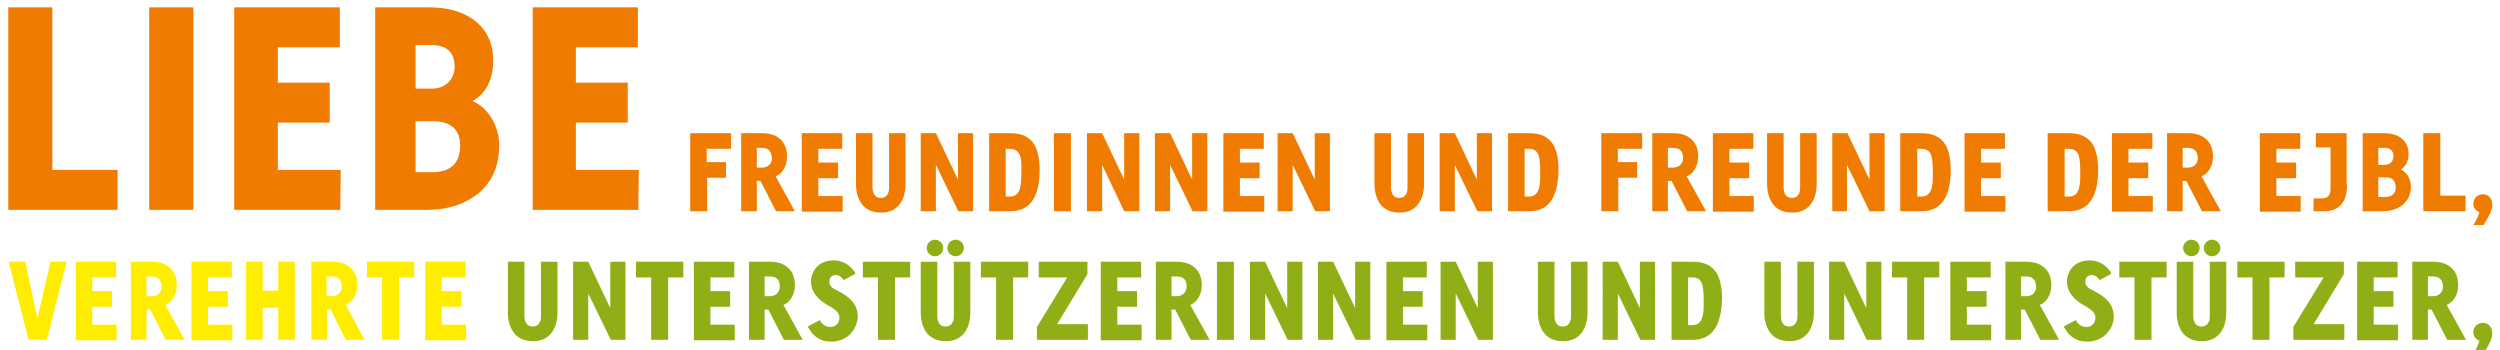 <?xml version="1.0" encoding="utf-8"?>
<!-- Generator: Adobe Illustrator 26.0.0, SVG Export Plug-In . SVG Version: 6.00 Build 0)  -->
<svg version="1.1" xmlns="http://www.w3.org/2000/svg" xmlns:xlink="http://www.w3.org/1999/xlink" x="0px" y="0px"
	 viewBox="0 0 544.4 76.2" style="enable-background:new 0 0 544.4 76.2;" xml:space="preserve">
<style type="text/css">
	.st0{fill:#1E1051;}
	.st1{fill:#849FCE;}
	.st2{clip-path:url(#SVGID_00000143603171786117445190000011669515642305080222_);}
	
		.st3{clip-path:url(#SVGID_00000030465607641709201550000006847843073364565120_);fill:url(#SVGID_00000122720576238642112950000000643771068020308906_);}
	.st4{clip-path:url(#SVGID_00000033356146553977224460000003172653110784790414_);}
	.st5{clip-path:url(#SVGID_00000026144306972970718830000016220023674623053217_);}
	.st6{clip-path:url(#SVGID_00000124151402718753417040000013389284187547426194_);}
	.st7{fill:#839ED2;}
	.st8{fill:url(#junge_00000168118717879735163340000004645478716425646993_);}
	.st9{fill:url(#junge_00000090987069169344922220000007998449078922829199_);}
	.st10{opacity:0.2;fill:url(#junge_00000143617891053830747750000011938094297139289505_);}
	.st11{opacity:0.3;fill:url(#junge_00000122716144344983791790000015000170506575976890_);}
	.st12{fill:url(#mädchen_1_00000171707134466297407550000012058882468058918785_);}
	.st13{fill:url(#mädchen_2_00000081649698782340014570000002085543939648767166_);}
	.st14{fill:url(#mädchen_1_00000110452438752822685690000012431759564732488357_);}
	.st15{fill:url(#mädchen_1_00000183218045004961619790000009608959923196759725_);}
	.st16{fill:url(#mädchen_2_00000083772411769510293890000010403866966952490374_);}
	.st17{fill:url(#mädchen_2_00000031194851587363495530000001386543110314893975_);}
	.st18{fill:url(#mädchen_2_00000016780771149490535150000011333757960396338326_);}
	.st19{fill:url(#junge_00000033367597486548833370000008229137521811176347_);}
	.st20{fill:url(#junge_00000165216756888882257670000009084487820562528435_);}
	.st21{opacity:0.2;fill:url(#junge_00000134955777432834371320000015197262001862778299_);}
	.st22{opacity:0.3;fill:url(#junge_00000102508203295322114350000004986304077507701161_);}
	.st23{fill:url(#mädchen_1_00000006701231340654312040000009264222914895709858_);}
	.st24{fill:url(#mädchen_2_00000137123276223745170070000005956265782420362663_);}
	.st25{fill:url(#mädchen_1_00000127032201491872800440000007403715687855386241_);}
	.st26{fill:url(#mädchen_1_00000127005162826017771910000012538418249979322535_);}
	.st27{fill:url(#mädchen_2_00000032627217273965414380000005847778181759957429_);}
	.st28{fill:url(#mädchen_2_00000072994854625225327230000010840162902868373900_);}
	.st29{fill:url(#mädchen_2_00000121250301850914770490000005260398806352080557_);}
	.st30{fill:#98AEDB;}
	.st31{fill:url(#junge_00000111172732524355046540000015612114017422476166_);}
	.st32{fill:url(#junge_00000018924622416612427390000003458878455439978401_);}
	.st33{opacity:0.2;fill:url(#junge_00000003074998554265849220000011126331043065635510_);}
	.st34{opacity:0.3;fill:url(#junge_00000148628502041230812840000002036138079963174077_);}
	.st35{fill:url(#mädchen_1_00000175310630618621691140000009421013274774306207_);}
	.st36{fill:url(#mädchen_2_00000071535328068510927620000008020399918551481224_);}
	.st37{fill:url(#mädchen_1_00000036940484911096515380000011753150267785495958_);}
	.st38{fill:url(#mädchen_1_00000050650646661252335570000015483429779016982160_);}
	.st39{fill:url(#mädchen_2_00000113351395046766990840000006297827732403744676_);}
	.st40{fill:url(#mädchen_2_00000026133537608958675870000015405211307557063092_);}
	.st41{fill:url(#mädchen_2_00000158014588788542048520000015013354089757365695_);}
	.st42{fill:#F28D00;}
	.st43{fill:url(#SVGID_00000170983660725154117390000013697785146949448850_);}
	.st44{fill:url(#SVGID_00000127024601913152892930000015595093072489164458_);}
	.st45{clip-path:url(#SVGID_00000138557306914589255100000013564098900371714230_);}
	
		.st46{clip-path:url(#SVGID_00000109004813135297848990000008166433073349899172_);fill:url(#SVGID_00000036241432824129678650000012862064400766507435_);}
	.st47{clip-path:url(#SVGID_00000137091063816696338060000013060454055204134292_);}
	.st48{clip-path:url(#SVGID_00000021840740952233468010000001675733899447801229_);}
	.st49{clip-path:url(#SVGID_00000181770637032183828170000004146928171850977706_);}
	.st50{fill:#EF7C00;}
	.st51{fill:#FFED00;}
	.st52{fill:#90AE15;}
	.st53{clip-path:url(#SVGID_00000051342973755570470350000003314252331460915584_);}
	
		.st54{clip-path:url(#SVGID_00000066498224932747443790000009148384494580483473_);fill:url(#SVGID_00000006691021033258609080000012614424864248942471_);}
	.st55{clip-path:url(#SVGID_00000044871894889043873250000018429725560770806666_);}
	.st56{clip-path:url(#SVGID_00000166642282997425752240000009103610327325339279_);}
	.st57{clip-path:url(#SVGID_00000090283864764313101290000016006668361226394507_);}
	.st58{clip-path:url(#SVGID_00000168835685955325300000000004268214752066971293_);}
	
		.st59{clip-path:url(#SVGID_00000077325188058121487760000004422689630086654105_);fill:url(#SVGID_00000007422451806132072330000003317282681155312531_);}
	.st60{clip-path:url(#SVGID_00000130613045445561061880000003773074266425212332_);}
	.st61{clip-path:url(#SVGID_00000082349954172743765160000012686060674558718337_);}
	.st62{clip-path:url(#SVGID_00000107588429405735111480000008364750180543481729_);}
	.st63{fill:url(#SVGID_00000070094854910202610270000001675133239949261219_);}
	.st64{fill:url(#SVGID_00000028322447899971847210000016070563934259082391_);}
	.st65{fill:url(#SVGID_00000006709655362752045480000012817616777363551139_);}
	.st66{fill:url(#SVGID_00000161623469651289040140000009748498496432652732_);}
</style>
<g id="Fläche">
</g>
<g id="Inhalt">
	<g>
		<g>
			<path class="st50" d="M159.1,32.4h-5.2v2.9h4.2v3.4h-4.1V46h-3.7V29h8.9V32.4z"/>
			<path class="st50" d="M173.1,46H169l-3.4-6.6h-0.8V46h-3.4V29h4.6c1.6,0,2.9,0.4,3.9,1.3c1,0.9,1.5,2.2,1.5,3.8
				c0,2-1,3.7-2.5,4.3L173.1,46z M165.9,32.2h-1.1v4.3h1.1c1.3,0,2.2-0.8,2.2-2.1C168,32.9,167.3,32.2,165.9,32.2z"/>
			<path class="st50" d="M183.5,42.7l0,3.4h-8.9V29h8.8v3.4h-5.2v3h4.3v3.4h-4.3v3.9H183.5z"/>
			<path class="st50" d="M197.2,40.1c0,1.2-0.2,2.2-0.6,3.2c-0.9,2-2.5,3-4.7,3c-2.5,0-4.2-1.1-5-3.3c-0.3-0.8-0.5-1.7-0.5-2.9V29
				h3.6v11.8c0,0.6,0.1,1.1,0.4,1.6c0.3,0.5,0.8,0.7,1.4,0.7c0.6,0,1.1-0.2,1.4-0.7c0.3-0.4,0.4-0.9,0.4-1.5V29h3.6V40.1z"/>
			<path class="st50" d="M212,46h-3.3l-4.9-10.1V46h-3.3V29h3.3l4.8,10.1V29h3.3V46z"/>
			<path class="st50" d="M220,46h-4.6V29h4.7c2.5,0,4.2,0.9,5.2,2.6c0.7,1.3,1.1,3.1,1.1,5.6C226.3,43.1,224.2,46,220,46z
				 M221.8,33.3c-0.4-0.6-1-0.9-1.9-0.9h-0.9v10.4h0.9c1.3,0,2.2-0.7,2.4-2.8c0.1-0.5,0.1-1.4,0.1-2.6
				C222.5,35.2,222.3,33.9,221.8,33.3z"/>
			<path class="st50" d="M233.2,29v17h-3.7V29H233.2z"/>
			<path class="st50" d="M248.1,46h-3.3L240,35.9V46h-3.3V29h3.3l4.8,10.1V29h3.3V46z"/>
			<path class="st50" d="M263,46h-3.3l-4.9-10.1V46h-3.3V29h3.3l4.8,10.1V29h3.3V46z"/>
			<path class="st50" d="M275.3,42.7l0,3.4h-8.9V29h8.8v3.4H270v3h4.3v3.4H270v3.9H275.3z"/>
			<path class="st50" d="M289.7,46h-3.3l-4.9-10.1V46h-3.3V29h3.3l4.8,10.1V29h3.3V46z"/>
			<path class="st50" d="M310.1,40.1c0,1.2-0.2,2.2-0.6,3.2c-0.9,2-2.5,3-4.7,3c-2.5,0-4.2-1.1-5-3.3c-0.3-0.8-0.5-1.7-0.5-2.9V29
				h3.6v11.8c0,0.6,0.1,1.1,0.4,1.6c0.3,0.5,0.8,0.7,1.4,0.7c0.6,0,1.1-0.2,1.4-0.7c0.3-0.4,0.4-0.9,0.4-1.5V29h3.6V40.1z"/>
			<path class="st50" d="M325,46h-3.3l-4.9-10.1V46h-3.3V29h3.3l4.8,10.1V29h3.3V46z"/>
			<path class="st50" d="M333,46h-4.6V29h4.7c2.5,0,4.2,0.9,5.2,2.6c0.7,1.3,1.1,3.1,1.1,5.6C339.2,43.1,337.2,46,333,46z
				 M334.8,33.3c-0.4-0.6-1-0.9-1.9-0.9h-0.9v10.4h0.9c1.3,0,2.2-0.7,2.4-2.8c0.1-0.5,0.1-1.4,0.1-2.6
				C335.4,35.2,335.2,33.9,334.8,33.3z"/>
			<path class="st50" d="M357.5,32.4h-5.2v2.9h4.2v3.4h-4.1V46h-3.7V29h8.9V32.4z"/>
			<path class="st50" d="M371.5,46h-4.1l-3.4-6.6h-0.8V46h-3.4V29h4.6c1.6,0,2.9,0.4,3.9,1.3c1,0.9,1.5,2.2,1.5,3.8
				c0,2-1,3.7-2.5,4.3L371.5,46z M364.3,32.2h-1.1v4.3h1.1c1.3,0,2.2-0.8,2.2-2.1C366.5,32.9,365.8,32.2,364.3,32.2z"/>
			<path class="st50" d="M381.9,42.7l0,3.4H373V29h8.8v3.4h-5.2v3h4.3v3.4h-4.3v3.9H381.9z"/>
			<path class="st50" d="M395.6,40.1c0,1.2-0.2,2.2-0.6,3.2c-0.9,2-2.5,3-4.7,3c-2.5,0-4.2-1.1-5-3.3c-0.3-0.8-0.5-1.7-0.5-2.9V29
				h3.6v11.8c0,0.6,0.1,1.1,0.4,1.6c0.3,0.5,0.8,0.7,1.4,0.7c0.6,0,1.1-0.2,1.4-0.7c0.3-0.4,0.4-0.9,0.4-1.5V29h3.6V40.1z"/>
			<path class="st50" d="M410.4,46h-3.3l-4.9-10.1V46H399V29h3.3l4.8,10.1V29h3.3V46z"/>
			<path class="st50" d="M418.4,46h-4.6V29h4.7c2.5,0,4.2,0.9,5.2,2.6c0.7,1.3,1.1,3.1,1.1,5.6C424.7,43.1,422.6,46,418.4,46z
				 M420.3,33.3c-0.4-0.6-1-0.9-1.9-0.9h-0.9v10.4h0.9c1.3,0,2.2-0.7,2.4-2.8c0.1-0.5,0.1-1.4,0.1-2.6
				C420.9,35.2,420.7,33.9,420.3,33.3z"/>
			<path class="st50" d="M436.7,42.7l0,3.4h-8.9V29h8.8v3.4h-5.2v3h4.3v3.4h-4.3v3.9H436.7z"/>
			<path class="st50" d="M450.5,46h-4.6V29h4.7c2.5,0,4.2,0.9,5.2,2.6c0.7,1.3,1.1,3.1,1.1,5.6C456.8,43.1,454.7,46,450.5,46z
				 M452.4,33.3c-0.4-0.6-1-0.9-1.9-0.9h-0.9v10.4h0.9c1.3,0,2.2-0.7,2.4-2.8c0.1-0.5,0.1-1.4,0.1-2.6
				C453,35.2,452.8,33.9,452.4,33.3z"/>
			<path class="st50" d="M468.8,42.7l0,3.4h-8.9V29h8.8v3.4h-5.2v3h4.3v3.4h-4.3v3.9H468.8z"/>
			<path class="st50" d="M483.6,46h-4.1l-3.4-6.6h-0.8V46h-3.4V29h4.6c1.6,0,2.9,0.4,3.9,1.3c1,0.9,1.5,2.2,1.5,3.8
				c0,2-1,3.7-2.5,4.3L483.6,46z M476.4,32.2h-1.1v4.3h1.1c1.3,0,2.2-0.8,2.2-2.1C478.5,32.9,477.8,32.2,476.4,32.2z"/>
			<path class="st50" d="M501,42.7l0,3.4h-8.9V29h8.8v3.4h-5.2v3h4.3v3.4h-4.3v3.9H501z"/>
			<path class="st50" d="M511.1,40.2c0,3.8-1.7,5.8-5,5.8h-2.3v-2.8h1.9c1.2,0,1.8-0.7,1.8-2.1v-9h-3.2V29h6.7V40.2z"/>
			<path class="st50" d="M523.2,44.6c-1.1,0.9-2.6,1.4-4.3,1.4h-4.4V29h4.6c1.5,0,2.7,0.3,3.7,1c1.1,0.8,1.7,2,1.7,3.5
				c0,1.6-0.6,2.7-1.7,3.4c1.3,0.6,2.2,2,2.2,3.7S524.4,43.6,523.2,44.6z M519.2,32.2h-1.3v3.7h1.4c1.2,0,1.9-0.8,1.9-1.9
				C521.2,32.8,520.5,32.2,519.2,32.2z M519.3,38.6h-1.4v4.3h1.4c1.6,0,2.4-0.7,2.4-2.2C521.6,39.2,520.9,38.6,519.3,38.6z"/>
			<path class="st50" d="M536.9,46h-9.2V29h3.7v13.6h5.5V46z"/>
			<path class="st50" d="M540.8,49h-2.2c0.6-1,1.1-1.9,1.3-2.8c-0.9-0.4-1.3-1-1.3-1.9c0-1.1,0.9-2,2.1-2c1.2,0,2,1,2,2.2
				C542.8,45.5,542.1,47,540.8,49z"/>
			<path class="st51" d="M14.5,57l-4.3,17h-4L1.9,57h3.6l2.6,12.1l0.1,0L11,57H14.5z"/>
			<path class="st51" d="M25.4,70.7l0,3.4h-8.9V57h8.8v3.4h-5.2v3h4.3v3.4h-4.3v3.9H25.4z"/>
			<path class="st51" d="M40.2,74h-4.1l-3.4-6.6h-0.8V74h-3.4V57h4.6c1.6,0,2.9,0.4,3.9,1.3c1,0.9,1.5,2.2,1.5,3.8
				c0,2-1,3.7-2.5,4.3L40.2,74z M33,60.2h-1.1v4.3H33c1.3,0,2.2-0.8,2.2-2.1C35.1,60.9,34.4,60.2,33,60.2z"/>
			<path class="st51" d="M50.6,70.7l0,3.4h-8.9V57h8.8v3.4h-5.2v3h4.3v3.4h-4.3v3.9H50.6z"/>
			<path class="st51" d="M64.2,74h-3.6v-7h-3.4v7h-3.6V57h3.6v6.3h3.4V57h3.6V74z"/>
			<path class="st51" d="M79.4,74h-4.1L72,67.4h-0.8V74h-3.4V57h4.6c1.6,0,2.9,0.4,3.9,1.3c1,0.9,1.5,2.2,1.5,3.8c0,2-1,3.7-2.5,4.3
				L79.4,74z M72.2,60.2h-1.1v4.3h1.1c1.3,0,2.2-0.8,2.2-2.1C74.4,60.9,73.7,60.2,72.2,60.2z"/>
			<path class="st51" d="M90.2,60.4h-3.3V74h-3.7V60.4h-3.3V57h10.3V60.4z"/>
			<path class="st51" d="M101.5,70.7l0,3.4h-8.9V57h8.8v3.4h-5.2v3h4.3v3.4h-4.3v3.9H101.5z"/>
			<path class="st52" d="M121.4,68.1c0,1.2-0.2,2.2-0.6,3.2c-0.9,2-2.5,3-4.7,3c-2.5,0-4.2-1.1-5-3.3c-0.3-0.8-0.5-1.7-0.5-2.9V57
				h3.6v11.8c0,0.6,0.1,1.1,0.4,1.6c0.3,0.5,0.8,0.7,1.4,0.7c0.6,0,1.1-0.2,1.4-0.7c0.3-0.4,0.4-0.9,0.4-1.5V57h3.6V68.1z"/>
			<path class="st52" d="M136.3,74H133l-4.9-10.1V74h-3.3V57h3.3l4.8,10.1V57h3.3V74z"/>
			<path class="st52" d="M148.8,60.4h-3.3V74h-3.7V60.4h-3.3V57h10.3V60.4z"/>
			<path class="st52" d="M160,70.7l0,3.4h-8.9V57h8.8v3.4h-5.2v3h4.3v3.4h-4.3v3.9H160z"/>
			<path class="st52" d="M174.8,74h-4.1l-3.4-6.6h-0.8V74h-3.4V57h4.6c1.6,0,2.9,0.4,3.9,1.3c1,0.9,1.5,2.2,1.5,3.8
				c0,2-1,3.7-2.5,4.3L174.8,74z M167.6,60.2h-1.1v4.3h1.1c1.3,0,2.2-0.8,2.2-2.1C169.8,60.9,169.1,60.2,167.6,60.2z"/>
			<path class="st52" d="M185,72.9c-1.1,1-2.5,1.5-4,1.5c-2.3,0-4-1.1-5.1-3.3l2.6-1.4c0.6,1,1.3,1.5,2.4,1.5c1.1,0,1.9-0.9,1.9-2
				c0-0.5-0.2-1-0.6-1.4c-0.3-0.3-0.9-0.8-1.7-1.2c-2.6-1.4-3.9-3.2-3.9-5.3c0-1.3,0.5-2.4,1.4-3.3c0.9-0.9,2.2-1.3,3.7-1.3
				c1,0,1.9,0.3,2.8,0.9c0.8,0.5,1.4,1.2,1.8,2l-2.6,1.4c-0.4-0.7-1-1.1-1.7-1.1c-0.9,0-1.4,0.6-1.4,1.4c0,0.8,0.5,1.4,1.4,1.8
				c1.6,0.8,2.8,1.6,3.5,2.4c0.9,1,1.3,2.2,1.3,3.7C186.6,70.6,186.1,71.8,185,72.9z"/>
			<path class="st52" d="M198.2,60.4h-3.3V74h-3.7V60.4h-3.3V57h10.3V60.4z"/>
			<path class="st52" d="M211.3,68.1c0,1.2-0.2,2.2-0.6,3.2c-0.9,2-2.5,3-4.7,3c-2.5,0-4.2-1.1-5-3.3c-0.3-0.8-0.5-1.7-0.5-2.9V57
				h3.6v11.8c0,0.6,0.1,1.1,0.4,1.6c0.3,0.5,0.8,0.7,1.4,0.7c0.6,0,1.1-0.2,1.4-0.7c0.3-0.4,0.4-0.9,0.4-1.5V57h3.6V68.1z M205.4,54
				c0-1-0.8-1.8-1.8-1.8c-1,0-1.8,0.8-1.8,1.8s0.8,1.8,1.8,1.8C204.6,55.8,205.4,55,205.4,54z M209.9,54c0-1-0.8-1.8-1.8-1.8
				s-1.8,0.8-1.8,1.8s0.8,1.8,1.8,1.8S209.9,55,209.9,54z"/>
			<path class="st52" d="M223.9,60.4h-3.3V74h-3.7V60.4h-3.3V57h10.3V60.4z"/>
			<path class="st52" d="M236.8,74h-11l0-2.8l6.6-10.8h-6.2V57h10.6v2.7l-6.6,10.9h6.7V74z"/>
			<path class="st52" d="M248.6,70.7l0,3.4h-8.9V57h8.8v3.4h-5.2v3h4.3v3.4h-4.3v3.9H248.6z"/>
			<path class="st52" d="M263.4,74h-4.1l-3.4-6.6h-0.8V74h-3.4V57h4.6c1.6,0,2.9,0.4,3.9,1.3c1,0.9,1.5,2.2,1.5,3.8
				c0,2-1,3.7-2.5,4.3L263.4,74z M256.2,60.2h-1.1v4.3h1.1c1.3,0,2.2-0.8,2.2-2.1C258.4,60.9,257.7,60.2,256.2,60.2z"/>
			<path class="st52" d="M268.7,57v17H265V57H268.7z"/>
			<path class="st52" d="M283.7,74h-3.3l-4.9-10.1V74h-3.3V57h3.3l4.8,10.1V57h3.3V74z"/>
			<path class="st52" d="M298.5,74h-3.3l-4.9-10.1V74h-3.3V57h3.3l4.8,10.1V57h3.3V74z"/>
			<path class="st52" d="M310.8,70.7l0,3.4h-8.9V57h8.8v3.4h-5.2v3h4.3v3.4h-4.3v3.9H310.8z"/>
			<path class="st52" d="M325.2,74h-3.3l-4.9-10.1V74h-3.3V57h3.3l4.8,10.1V57h3.3V74z"/>
			<path class="st52" d="M345.7,68.1c0,1.2-0.2,2.2-0.6,3.2c-0.9,2-2.5,3-4.7,3c-2.5,0-4.2-1.1-5-3.3c-0.3-0.8-0.5-1.7-0.5-2.9V57
				h3.6v11.8c0,0.6,0.1,1.1,0.4,1.6c0.3,0.5,0.8,0.7,1.4,0.7c0.6,0,1.1-0.2,1.4-0.7c0.3-0.4,0.4-0.9,0.4-1.5V57h3.6V68.1z"/>
			<path class="st52" d="M360.5,74h-3.3l-4.9-10.1V74h-3.3V57h3.3l4.8,10.1V57h3.3V74z"/>
			<path class="st52" d="M368.6,74h-4.6V57h4.7c2.5,0,4.2,0.9,5.2,2.6c0.7,1.3,1.1,3.1,1.1,5.6C374.8,71.1,372.7,74,368.6,74z
				 M370.4,61.3c-0.4-0.6-1-0.9-1.9-0.9h-0.9v10.4h0.9c1.3,0,2.2-0.7,2.4-2.8c0.1-0.5,0.1-1.4,0.1-2.6
				C371,63.2,370.8,61.9,370.4,61.3z"/>
			<path class="st52" d="M395,68.1c0,1.2-0.2,2.2-0.6,3.2c-0.9,2-2.5,3-4.7,3c-2.5,0-4.2-1.1-5-3.3c-0.3-0.8-0.5-1.7-0.5-2.9V57h3.6
				v11.8c0,0.6,0.1,1.1,0.4,1.6c0.3,0.5,0.8,0.7,1.4,0.7c0.6,0,1.1-0.2,1.4-0.7c0.3-0.4,0.4-0.9,0.4-1.5V57h3.6V68.1z"/>
			<path class="st52" d="M409.8,74h-3.3l-4.9-10.1V74h-3.3V57h3.3l4.8,10.1V57h3.3V74z"/>
			<path class="st52" d="M422.4,60.4H419V74h-3.7V60.4H412V57h10.3V60.4z"/>
			<path class="st52" d="M433.6,70.7l0,3.4h-8.9V57h8.8v3.4h-5.2v3h4.3v3.4h-4.3v3.9H433.6z"/>
			<path class="st52" d="M448.4,74h-4.1l-3.4-6.6h-0.8V74h-3.4V57h4.6c1.6,0,2.9,0.4,3.9,1.3c1,0.9,1.5,2.2,1.5,3.8
				c0,2-1,3.7-2.5,4.3L448.4,74z M441.2,60.2h-1.1v4.3h1.1c1.3,0,2.2-0.8,2.2-2.1C443.3,60.9,442.6,60.2,441.2,60.2z"/>
			<path class="st52" d="M458.5,72.9c-1.1,1-2.5,1.5-4,1.5c-2.3,0-4-1.1-5.1-3.3l2.6-1.4c0.6,1,1.3,1.5,2.4,1.5c1.1,0,1.9-0.9,1.9-2
				c0-0.5-0.2-1-0.6-1.4c-0.3-0.3-0.9-0.8-1.7-1.2c-2.6-1.4-3.9-3.2-3.9-5.3c0-1.3,0.5-2.4,1.4-3.3c0.9-0.9,2.2-1.3,3.7-1.3
				c1,0,1.9,0.3,2.8,0.9c0.8,0.5,1.4,1.2,1.8,2l-2.6,1.4c-0.4-0.7-1-1.1-1.7-1.1c-0.9,0-1.4,0.6-1.4,1.4c0,0.8,0.5,1.4,1.4,1.8
				c1.6,0.8,2.8,1.6,3.5,2.4c0.9,1,1.3,2.2,1.3,3.7C460.2,70.6,459.6,71.8,458.5,72.9z"/>
			<path class="st52" d="M471.8,60.4h-3.3V74h-3.7V60.4h-3.3V57h10.3V60.4z"/>
			<path class="st52" d="M484.8,68.1c0,1.2-0.2,2.2-0.6,3.2c-0.9,2-2.5,3-4.7,3c-2.5,0-4.2-1.1-5-3.3c-0.3-0.8-0.5-1.7-0.5-2.9V57
				h3.6v11.8c0,0.6,0.1,1.1,0.4,1.6c0.3,0.5,0.8,0.7,1.4,0.7c0.6,0,1.1-0.2,1.4-0.7c0.3-0.4,0.4-0.9,0.4-1.5V57h3.6V68.1z M479,54
				c0-1-0.8-1.8-1.8-1.8c-1,0-1.8,0.8-1.8,1.8s0.8,1.8,1.8,1.8C478.2,55.8,479,55,479,54z M483.5,54c0-1-0.8-1.8-1.8-1.8
				s-1.8,0.8-1.8,1.8s0.8,1.8,1.8,1.8S483.5,55,483.5,54z"/>
			<path class="st52" d="M497.5,60.4h-3.3V74h-3.7V60.4h-3.3V57h10.3V60.4z"/>
			<path class="st52" d="M510.4,74h-11l0-2.8l6.6-10.8h-6.2V57h10.6v2.7l-6.6,10.9h6.7V74z"/>
			<path class="st52" d="M522.2,70.7l0,3.4h-8.9V57h8.8v3.4h-5.2v3h4.3v3.4h-4.3v3.9H522.2z"/>
			<path class="st52" d="M537,74h-4.1l-3.4-6.6h-0.8V74h-3.4V57h4.6c1.6,0,2.9,0.4,3.9,1.3c1,0.9,1.5,2.2,1.5,3.8c0,2-1,3.7-2.5,4.3
				L537,74z M529.8,60.2h-1.1v4.3h1.1c1.3,0,2.2-0.8,2.2-2.1C531.9,60.9,531.2,60.2,529.8,60.2z"/>
			<path class="st52" d="M540.8,77h-2.2c0.6-1,1.1-1.9,1.3-2.8c-0.9-0.4-1.3-1-1.3-1.9c0-1.1,0.9-2,2.1-2c1.2,0,2,1,2,2.2
				C542.8,73.5,542.1,75,540.8,77z"/>
		</g>
	</g>
	<g>
		<g>
			<path class="st50" d="M25.6,45.7H1.8V1.6h9.6V37h14.2V45.7z"/>
			<path class="st50" d="M42.1,1.6v44.1h-9.6V1.6H42.1z"/>
			<path class="st50" d="M74.2,37l-0.1,8.7H51V1.6H74v8.7H60.5v7.7h11.3v8.7H60.5V37H74.2z"/>
			<path class="st50" d="M104.3,42c-2.9,2.4-6.7,3.7-11.3,3.7H81.7V1.6h11.8c3.9,0,7.1,0.9,9.5,2.6c2.9,2.1,4.4,5.1,4.4,9
				c0,4.1-1.5,7.1-4.5,8.8c3.3,1.4,5.8,5.3,5.8,9.6C108.7,36.1,107.2,39.5,104.3,42z M93.9,9.8h-3.4v9.5H94c3,0,5-2,5-4.8
				C99,11.4,97.3,9.8,93.9,9.8z M94.2,26.4h-3.7v11.1H94c4.1,0,6.2-1.9,6.2-5.8C100.2,28.2,98.2,26.4,94.2,26.4z"/>
			<path class="st50" d="M139.1,37l-0.1,8.7H116V1.6h22.9v8.7h-13.5v7.7h11.3v8.7h-11.3V37H139.1z"/>
		</g>
	</g>
</g>
</svg>
